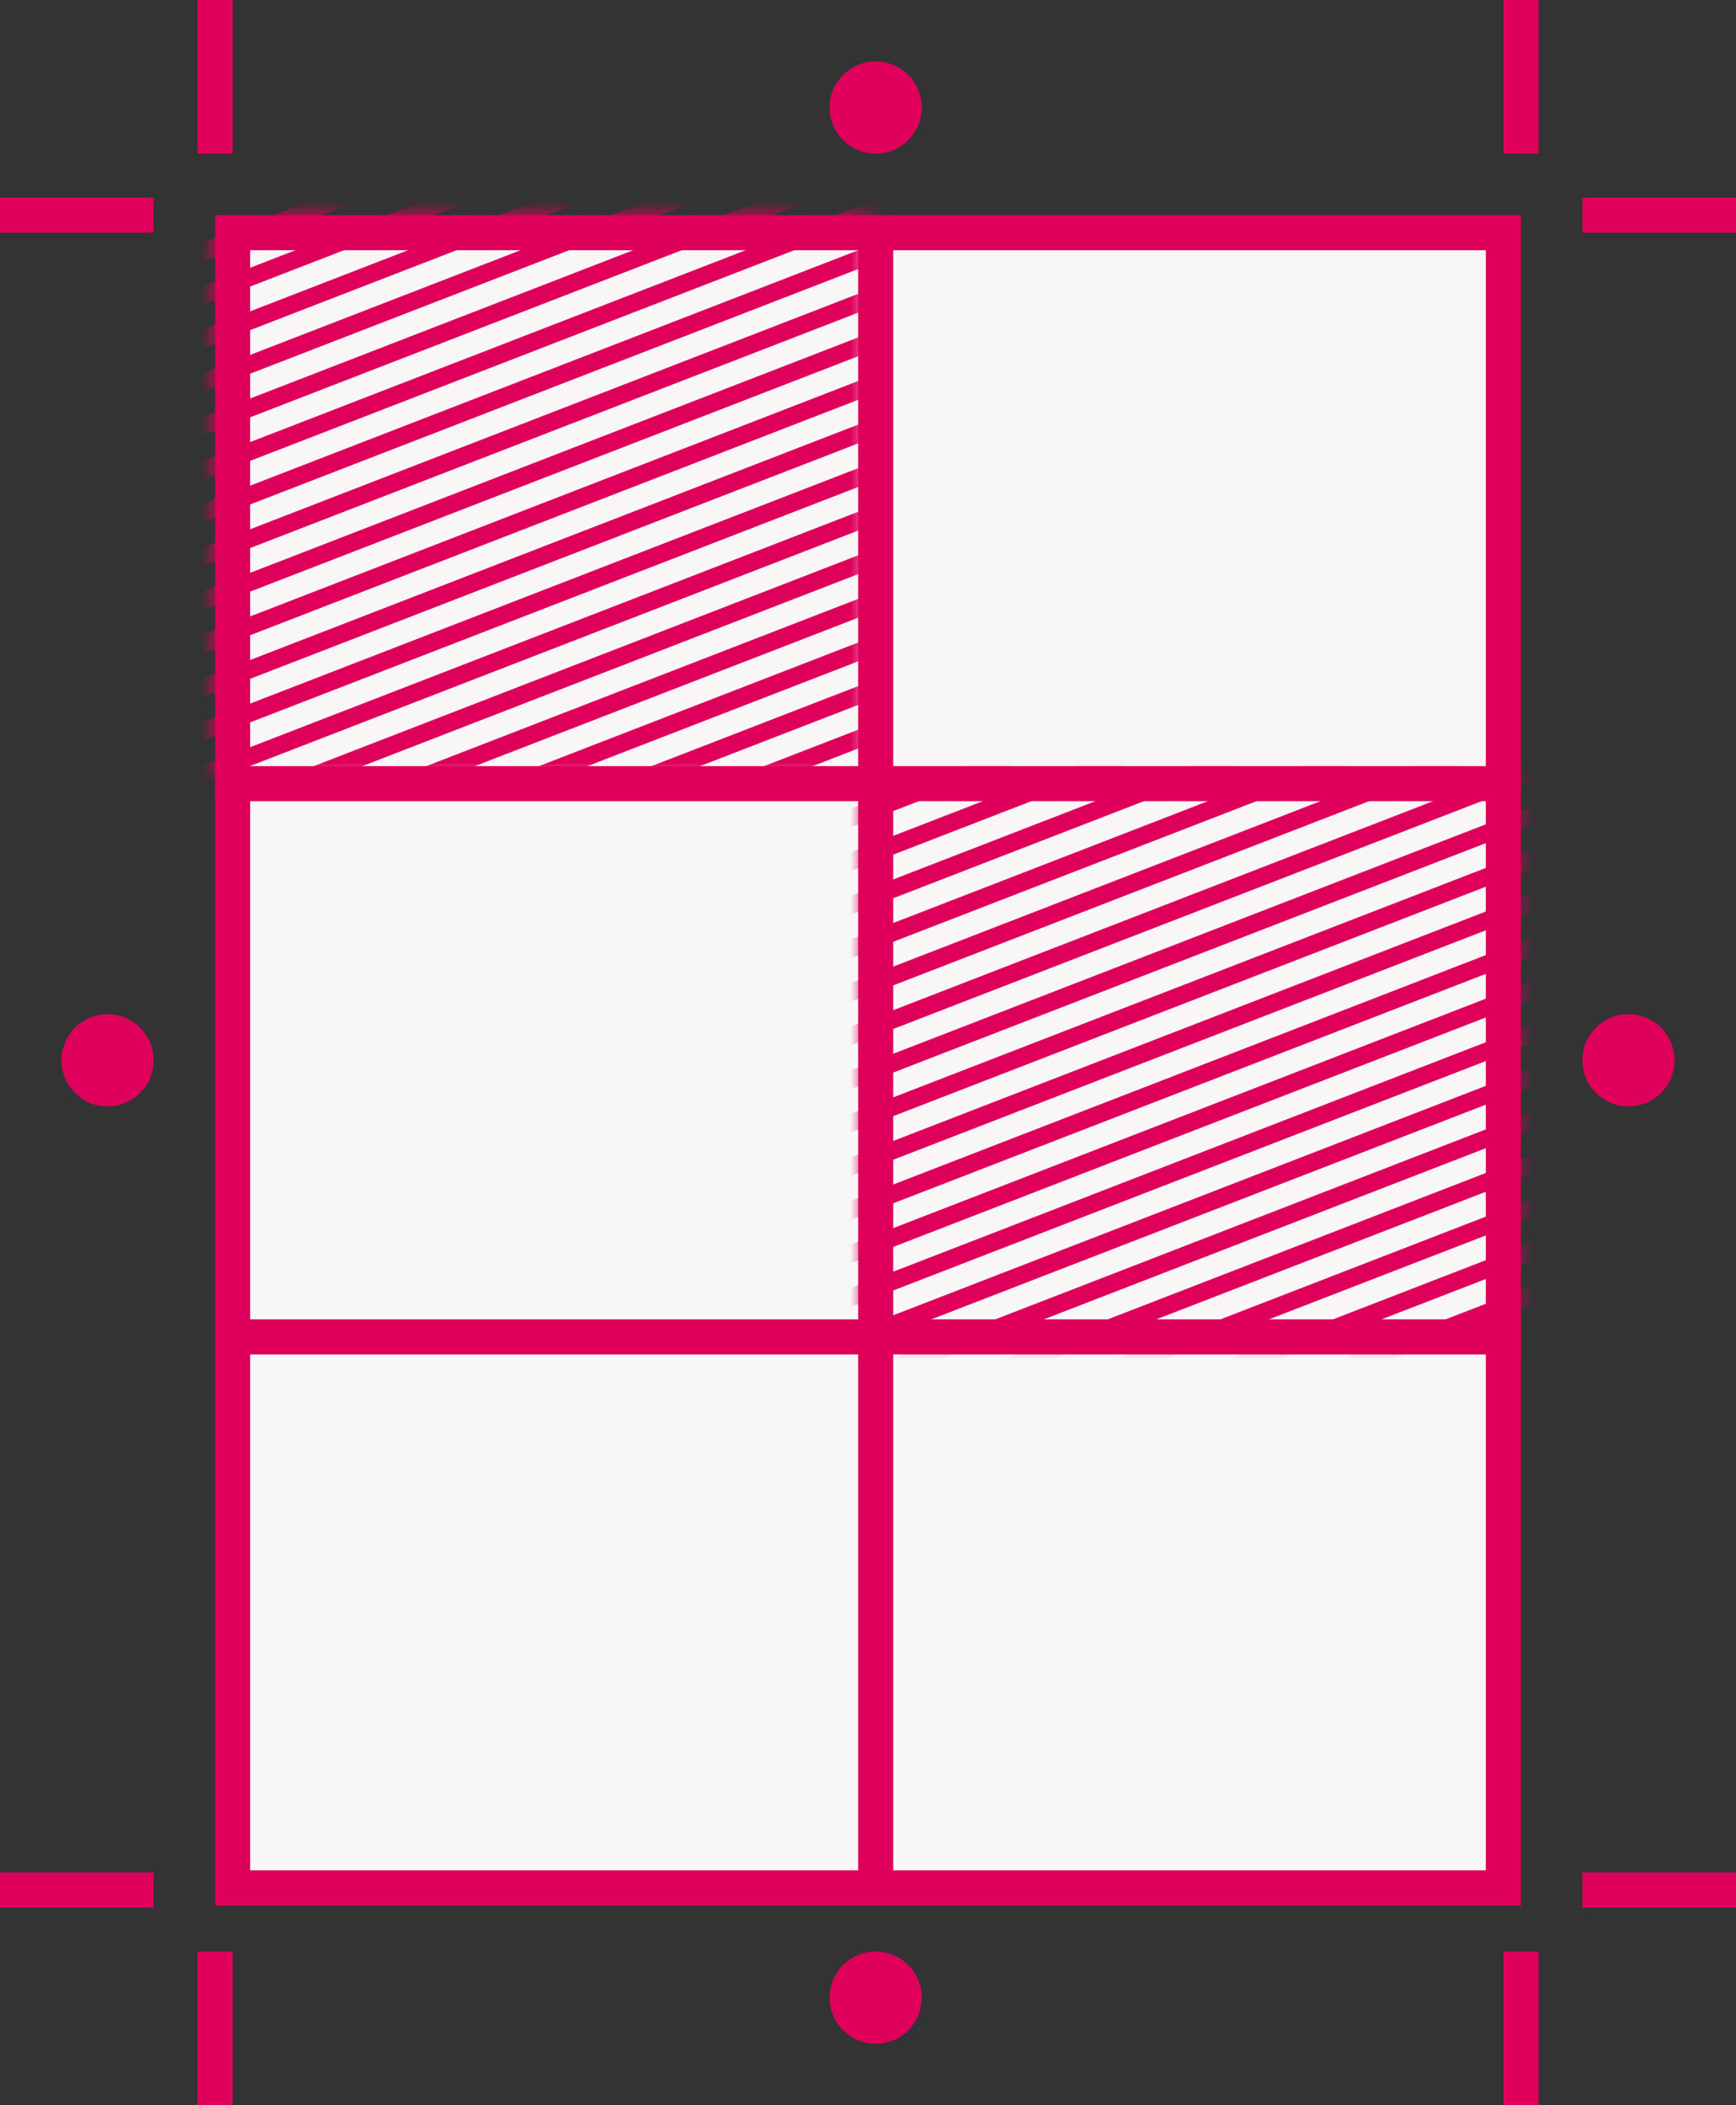 <?xml version="1.0" encoding="UTF-8"?><svg xmlns="http://www.w3.org/2000/svg" width="99" height="120" viewBox="0 0 99 120" fill="none"><rect x="0" y="0" width="99" height="120" fill="#333333" stroke="none"/><ellipse cx="6.133" cy="60.438" rx="2.628" ry="2.628" fill="#DF005C"/><rect x="13.265" y="13.263" width="72.469" height="94.35" fill="#F9F7F5" stroke="#DF005C" stroke-width="2"/><path d="M86.734 120V111.241" stroke="#DF005C" stroke-width="2"/><path d="M99 107.737L90.239 107.737" stroke="#DF005C" stroke-width="2"/><path d="M12.265 0L12.265 8.759" stroke="#DF005C" stroke-width="2"/><path d="M1.60336e-05 12.263L8.761 12.263" stroke="#DF005C" stroke-width="2"/><path d="M99 12.263L90.239 12.263" stroke="#DF005C" stroke-width="2"/><path d="M86.734 0L86.734 8.759" stroke="#DF005C" stroke-width="2"/><path d="M1.60336e-05 107.737L8.761 107.737" stroke="#DF005C" stroke-width="2"/><path d="M12.265 120L12.265 111.241" stroke="#DF005C" stroke-width="2"/><mask id="mask0_379_376" style="mask-type:alpha" maskUnits="userSpaceOnUse" x="12" y="12" width="38" height="33"><rect x="12.265" y="12.263" width="37.234" height="31.843" fill="#D9D9D9"/></mask><g mask="url(#mask0_379_376)"><path d="M8.414 42.906L63.732 21.498" stroke="#DF005C"/><path d="M-6.031 26.137L49.288 4.728" stroke="#DF005C"/><path d="M13.228 48.497L68.545 27.084" stroke="#DF005C"/><path d="M-1.216 31.726L54.103 10.318" stroke="#DF005C"/><path d="M18.043 54.086L73.362 32.678" stroke="#DF005C"/><path d="M3.599 37.316L58.917 15.908" stroke="#DF005C"/><path d="M-9.241 22.41L46.078 1.001" stroke="#DF005C"/><path d="M10.019 44.77L65.337 23.362" stroke="#DF005C"/><path d="M-4.426 28L50.893 6.591" stroke="#DF005C"/><path d="M14.833 50.36L70.152 28.951" stroke="#DF005C"/><path d="M0.389 33.59L55.708 12.181" stroke="#DF005C"/><path d="M5.204 39.18L60.522 17.771" stroke="#DF005C"/><path d="M-7.636 24.273L47.683 2.865" stroke="#DF005C"/><path d="M11.624 46.633L66.941 25.221" stroke="#DF005C"/><path d="M-2.821 29.863L52.498 8.455" stroke="#DF005C"/><path d="M16.438 52.223L71.757 30.814" stroke="#DF005C"/><path d="M1.994 35.453L57.312 14.045" stroke="#DF005C"/><path d="M6.809 41.043L62.127 19.635" stroke="#DF005C"/></g><mask id="mask1_379_376" style="mask-type:alpha" maskUnits="userSpaceOnUse" x="49" y="44" width="38" height="33"><rect x="49.17" y="44.556" width="37.234" height="31.843" fill="#D9D9D9"/></mask><g mask="url(#mask1_379_376)"><path d="M45.319 75.199L100.637 53.79" stroke="#DF005C"/><path d="M30.874 58.43L86.193 37.021" stroke="#DF005C"/><path d="M50.133 80.789L105.45 59.377" stroke="#DF005C"/><path d="M35.689 64.019L91.008 42.611" stroke="#DF005C"/><path d="M54.948 86.379L110.267 64.971" stroke="#DF005C"/><path d="M40.504 69.609L95.823 48.201" stroke="#DF005C"/><path d="M27.664 54.703L82.983 33.294" stroke="#DF005C"/><path d="M46.923 77.063L102.242 55.655" stroke="#DF005C"/><path d="M32.479 60.292L87.798 38.884" stroke="#DF005C"/><path d="M51.738 82.653L107.057 61.245" stroke="#DF005C"/><path d="M37.294 65.882L92.613 44.474" stroke="#DF005C"/><path d="M42.109 71.472L97.427 50.064" stroke="#DF005C"/><path d="M29.269 56.566L84.588 35.158" stroke="#DF005C"/><path d="M48.529 78.926L103.846 57.514" stroke="#DF005C"/><path d="M34.084 62.156L89.403 40.747" stroke="#DF005C"/><path d="M53.343 84.516L108.662 63.107" stroke="#DF005C"/><path d="M38.899 67.746L94.217 46.338" stroke="#DF005C"/><path d="M43.714 73.336L99.032 51.928" stroke="#DF005C"/></g><path d="M49.938 12.263V107.737" stroke="#DF005C" stroke-width="2"/><path d="M12.265 44.671H84.982" stroke="#DF005C" stroke-width="2"/><path d="M14.018 76.205H86.734" stroke="#DF005C" stroke-width="2"/><ellipse cx="49.938" cy="6.131" rx="2.628" ry="2.628" fill="#DF005C"/><ellipse cx="49.938" cy="113.868" rx="2.628" ry="2.628" fill="#DF005C"/><ellipse cx="92.867" cy="60.438" rx="2.628" ry="2.628" fill="#DF005C"/></svg>